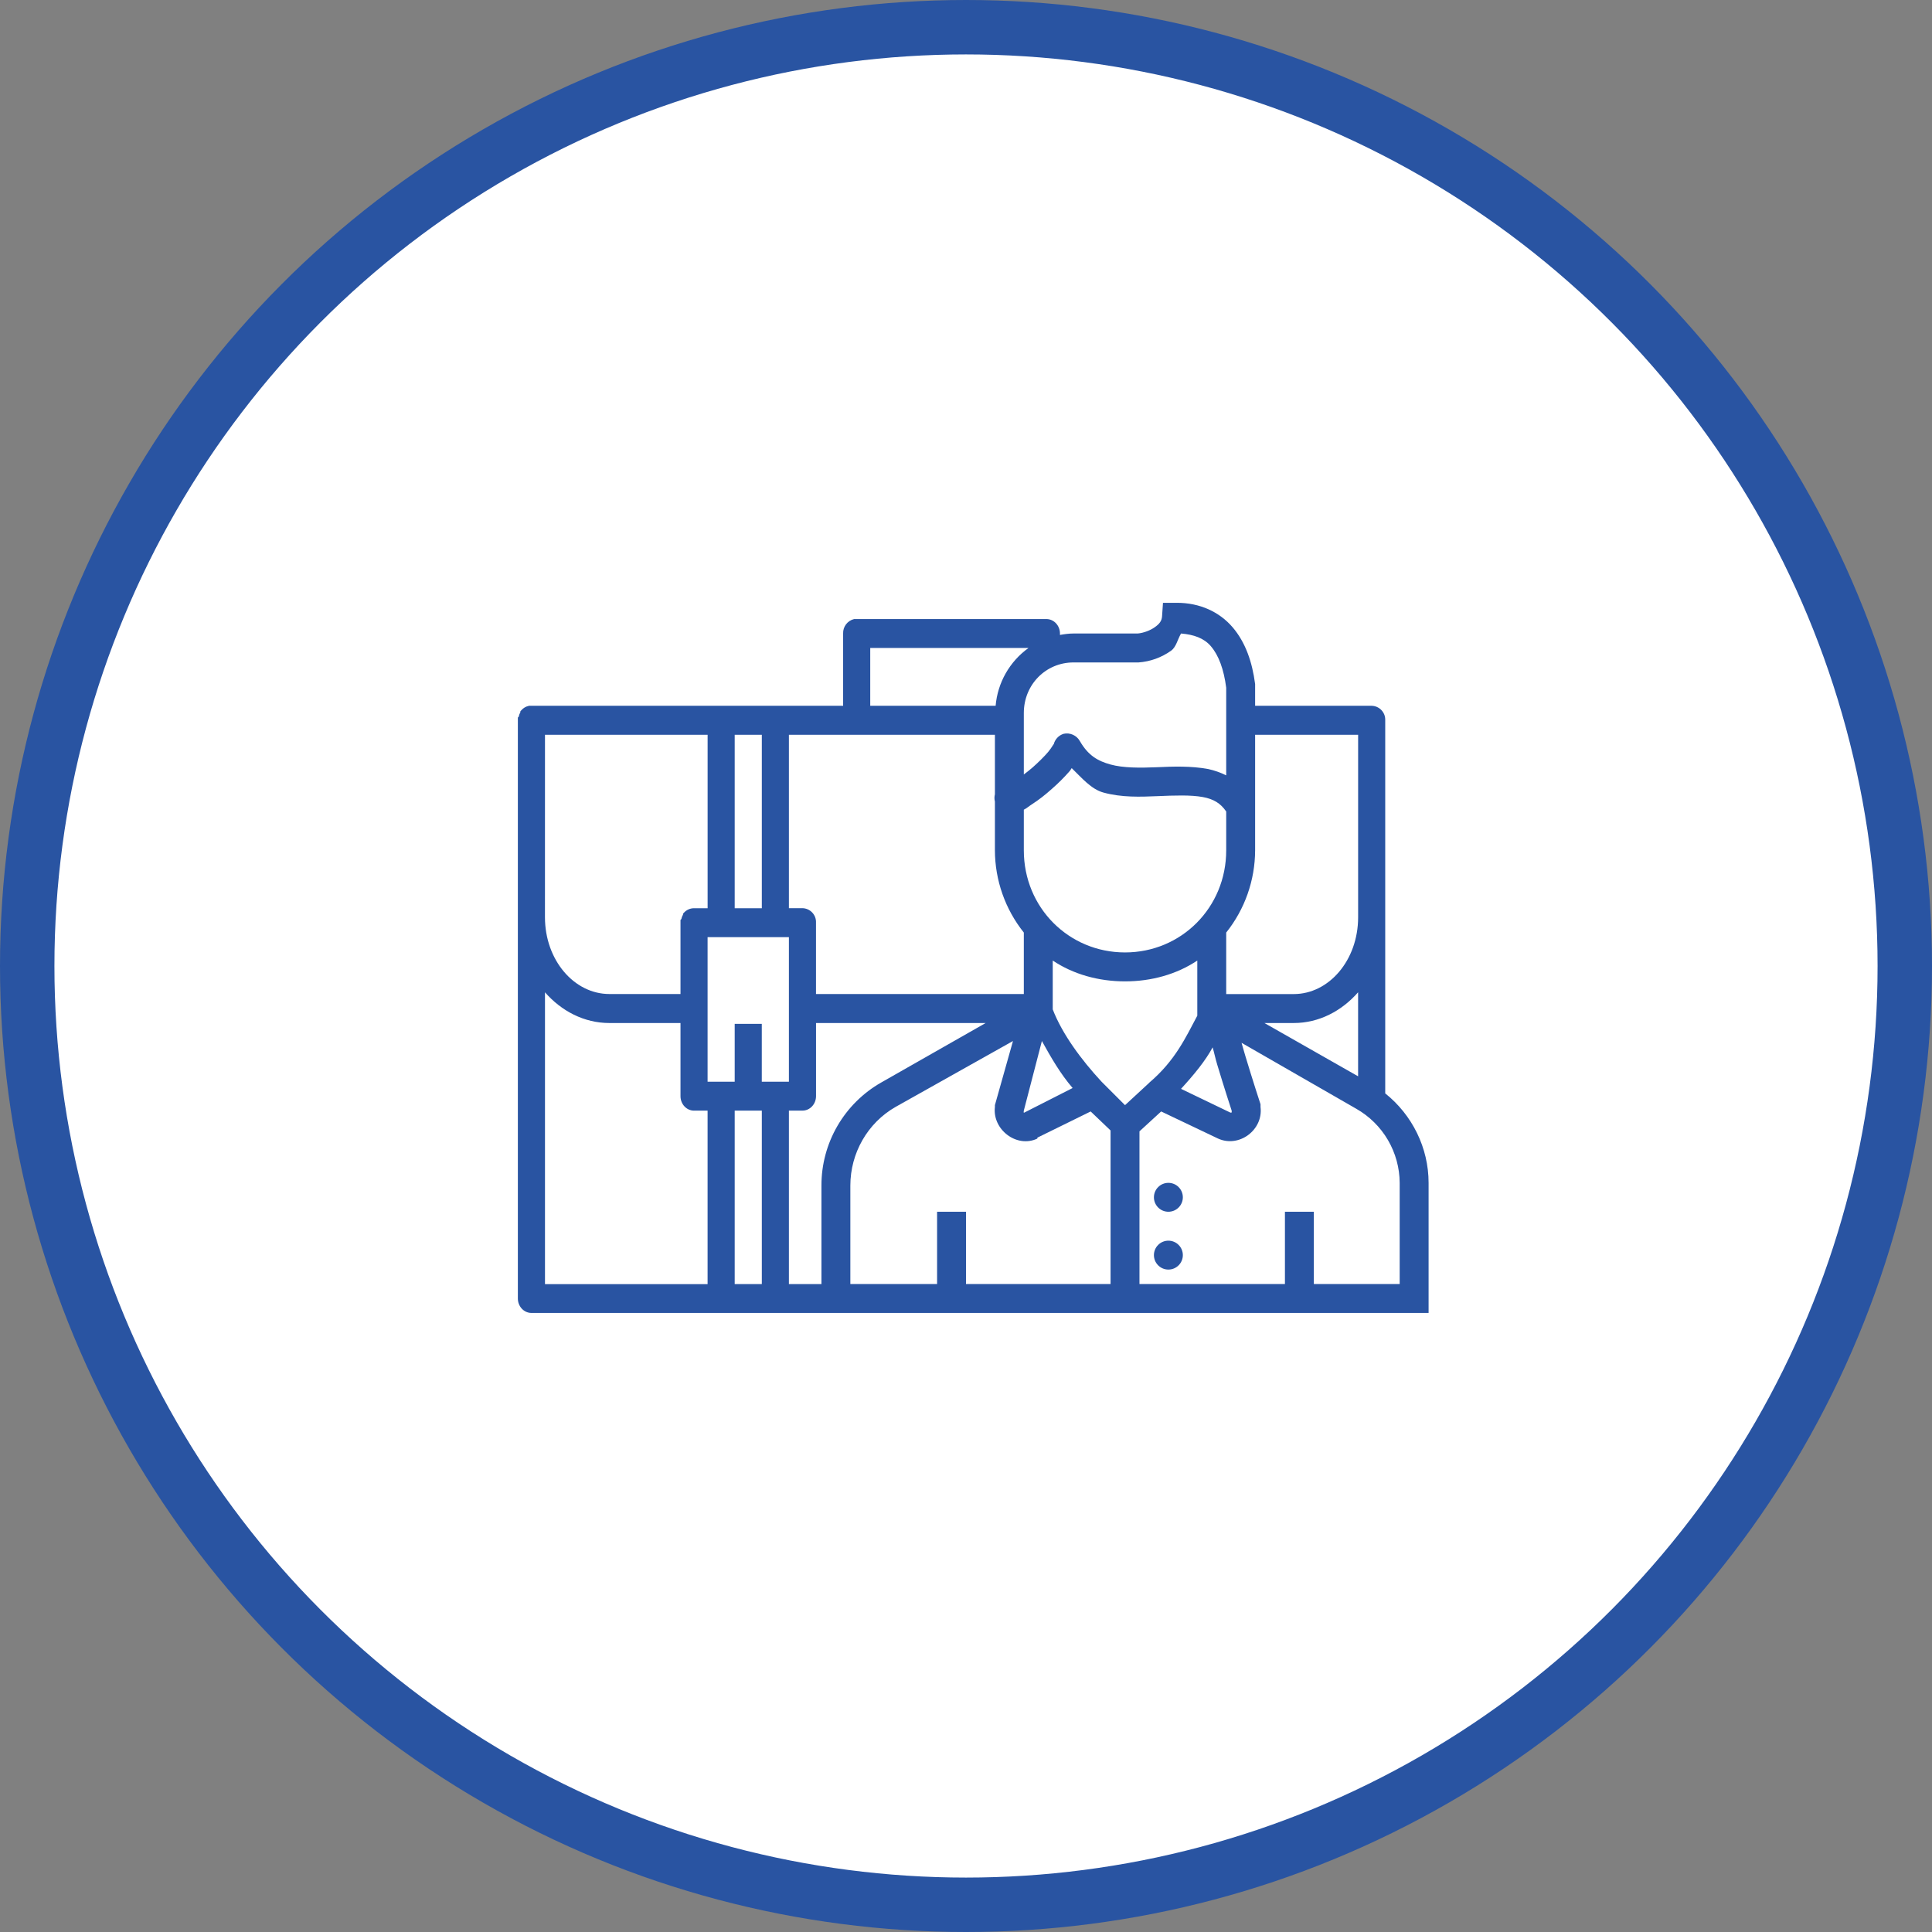 <svg width="142" height="142" viewBox="0 0 142 142" fill="none" xmlns="http://www.w3.org/2000/svg">
<rect x="0" y="0" width="142" height="142" fill="#808080" stroke="none"/>
<circle cx="71" cy="71" r="69" fill="white" stroke="#2954A2" stroke-width="4"/>
<path d="M85.478 44.306L85.41 45.3C85.388 45.636 85.223 45.853 84.878 46.097C84.551 46.331 84.062 46.522 83.618 46.562H78.903C78.563 46.562 78.231 46.609 77.906 46.667V46.562C77.906 45.976 77.46 45.5 76.91 45.5H62.778C62.541 45.556 62.331 45.692 62.183 45.886C62.035 46.08 61.959 46.319 61.969 46.562V51.875H38.872V51.879C38.653 51.923 38.455 52.04 38.311 52.211L38.247 52.277V52.345C38.189 52.448 38.147 52.56 38.124 52.676C38.103 52.697 38.082 52.714 38.062 52.74C38.06 52.784 38.06 52.828 38.062 52.872V95.438C38.062 96.024 38.509 96.5 39.059 96.5H105V86.938C105 84.364 103.795 81.944 101.813 80.363V52.938C101.818 52.802 101.797 52.667 101.75 52.539C101.702 52.412 101.63 52.296 101.537 52.197C101.445 52.098 101.333 52.019 101.209 51.963C101.085 51.908 100.952 51.878 100.816 51.875H92.25V50.281C92.04 48.666 91.549 47.215 90.59 46.097C89.632 44.981 88.189 44.297 86.472 44.306H85.478ZM86.806 46.562C87.747 46.641 88.491 46.903 88.995 47.493C89.577 48.169 89.951 49.2 90.125 50.547V56.988C89.703 56.779 89.257 56.623 88.797 56.522C87.532 56.291 86.24 56.333 85.012 56.391C83.782 56.442 82.558 56.448 81.625 56.191C80.692 55.934 79.984 55.536 79.366 54.465C79.251 54.26 79.072 54.098 78.857 54.002C78.642 53.906 78.402 53.882 78.172 53.934C77.991 53.991 77.828 54.095 77.7 54.235C77.572 54.375 77.482 54.546 77.441 54.731C77.479 54.587 77.33 54.92 77.043 55.262C76.754 55.602 76.334 56.017 75.913 56.391C75.679 56.601 75.473 56.752 75.25 56.922V52.406C75.25 50.319 76.865 48.688 78.903 48.688H83.684C84.545 48.626 85.373 48.327 86.075 47.825C86.453 47.555 86.549 46.992 86.806 46.562ZM63.962 47.625H75.594C74.909 48.117 74.338 48.752 73.92 49.485C73.503 50.219 73.25 51.034 73.178 51.875H63.962V47.625ZM40.056 54.004H52.009V66.754H51.01C50.87 66.753 50.731 66.782 50.602 66.84C50.474 66.897 50.36 66.981 50.266 67.086L50.203 67.152V67.22C50.144 67.323 50.101 67.435 50.077 67.551C50.056 67.572 50.035 67.589 50.016 67.615C50.013 67.659 50.013 67.703 50.016 67.747V73.059H44.786C42.202 73.059 40.054 70.573 40.054 67.413L40.056 54.004ZM54 54.004H55.993V66.754H54V54.004ZM57.984 54.004H73.125V58.382C73.08 58.556 73.08 58.739 73.125 58.913V62.5C73.131 64.697 73.88 66.826 75.25 68.543V73.059H59.975V67.812C59.981 67.677 59.96 67.542 59.913 67.415C59.865 67.287 59.793 67.171 59.7 67.072C59.608 66.973 59.496 66.894 59.372 66.838C59.248 66.783 59.114 66.753 58.979 66.75H57.984V54.004ZM92.25 54.004H99.821V67.417C99.821 70.577 97.675 73.063 95.089 73.063H90.125V68.543C91.495 66.826 92.244 64.697 92.25 62.5V54.004ZM78.769 56.456C79.513 57.179 80.206 58.006 81.094 58.25C82.441 58.622 83.814 58.569 85.078 58.516C86.343 58.462 87.522 58.42 88.4 58.581C89.186 58.726 89.702 59.028 90.125 59.644V62.5C90.125 66.707 86.821 70.003 82.688 70.003C78.554 70.003 75.25 66.707 75.25 62.5V59.512C75.46 59.41 75.639 59.245 75.847 59.113C76.349 58.794 76.823 58.418 77.309 57.984C77.782 57.572 78.225 57.129 78.637 56.656C78.69 56.593 78.718 56.518 78.769 56.456ZM52.009 68.879H57.984V79.504H55.991V75.254H54V79.504H52.007V68.879H52.009ZM77.375 70.6C78.886 71.608 80.737 72.13 82.688 72.13C84.638 72.13 86.489 71.608 88 70.6V74.653C87.144 76.255 86.385 77.942 84.481 79.566L84.413 79.634L82.688 81.228L81.094 79.634L80.96 79.5C79.475 77.896 78.07 75.996 77.375 74.188V70.6ZM40.054 72.932C41.263 74.311 42.929 75.191 44.786 75.191H50.016V80.569C50.016 81.155 50.462 81.631 51.012 81.631H52.007V94.381H40.056V72.93L40.054 72.932ZM99.819 72.932V79.107L92.934 75.191H95.089C96.946 75.191 98.61 74.311 99.819 72.932ZM59.975 75.191H72.445L64.759 79.568C63.425 80.33 62.316 81.432 61.546 82.761C60.776 84.091 60.372 85.601 60.375 87.137V94.379H57.984V81.629H58.981C59.531 81.629 59.975 81.153 59.978 80.567V75.188L59.975 75.191ZM74.453 76.514L73.125 81.225V81.359C72.925 83.013 74.719 84.407 76.247 83.684V83.616L80.163 81.691L81.625 83.087V94.375H71V89.062H68.875V94.375H62.5V87.137C62.5 84.761 63.758 82.539 65.821 81.359L74.453 76.514ZM76.578 76.514C77.258 77.738 77.932 78.916 78.837 79.968L75.316 81.759C75.235 81.797 75.229 81.806 75.25 81.627L76.578 76.514ZM91.253 76.646L99.688 81.495C100.65 82.043 101.451 82.834 102.011 83.789C102.57 84.744 102.869 85.83 102.875 86.938V94.375H96.566V89.062H94.441V94.375H83.75V83.153L85.344 81.691L89.528 83.684C91.075 84.385 92.862 83.044 92.647 81.359V81.162C92.647 81.162 92.059 79.368 91.521 77.575C91.417 77.235 91.351 76.969 91.253 76.646ZM89.128 76.98C89.252 77.403 89.328 77.8 89.462 78.24C89.978 79.955 90.465 81.447 90.525 81.627C90.541 81.772 90.525 81.818 90.391 81.755L86.804 80.029C87.79 78.952 88.606 77.953 89.128 76.98ZM54 81.629H55.993V94.379H54V81.629ZM85.875 86.938C85.593 86.938 85.323 87.049 85.124 87.249C84.924 87.448 84.812 87.718 84.812 88C84.812 88.282 84.924 88.552 85.124 88.751C85.323 88.951 85.593 89.062 85.875 89.062C86.157 89.062 86.427 88.951 86.626 88.751C86.826 88.552 86.938 88.282 86.938 88C86.938 87.718 86.826 87.448 86.626 87.249C86.427 87.049 86.157 86.938 85.875 86.938ZM85.875 91.188C85.593 91.188 85.323 91.299 85.124 91.499C84.924 91.698 84.812 91.968 84.812 92.25C84.812 92.532 84.924 92.802 85.124 93.001C85.323 93.201 85.593 93.312 85.875 93.312C86.157 93.312 86.427 93.201 86.626 93.001C86.826 92.802 86.938 92.532 86.938 92.25C86.938 91.968 86.826 91.698 86.626 91.499C86.427 91.299 86.157 91.188 85.875 91.188Z" fill="#2954A2"/>
</svg>
